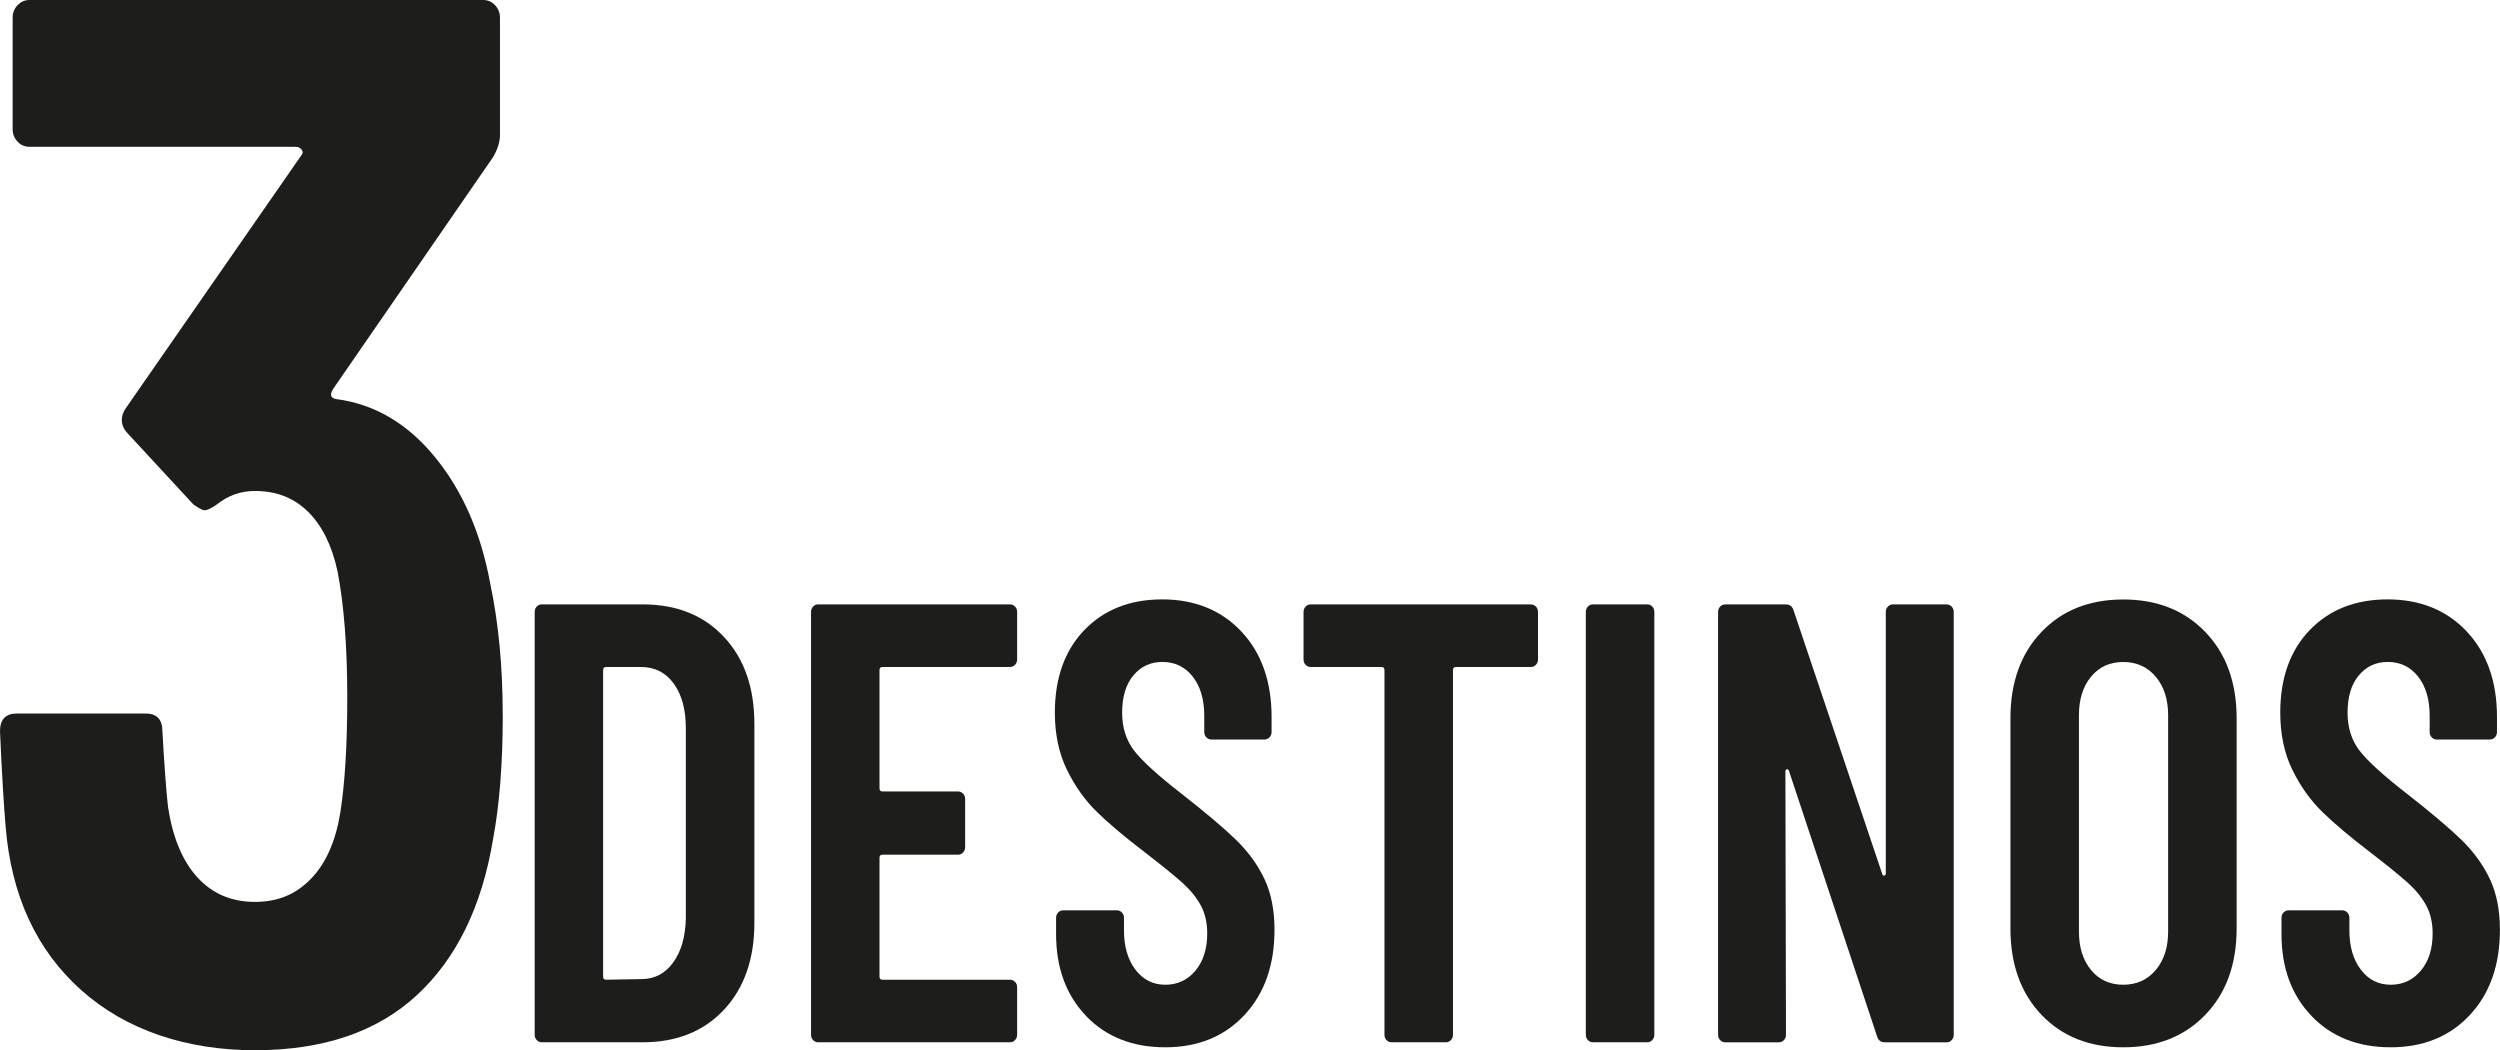 <?xml version="1.0" encoding="UTF-8"?>
<svg id="Capa_2" data-name="Capa 2" xmlns="http://www.w3.org/2000/svg" viewBox="0 0 571.83 240.22">
  <defs>
    <style>
      .cls-1 {
        fill: #1d1d1b;
      }
    </style>
  </defs>
  <g id="Capa_1-2" data-name="Capa 1">
    <g>
      <g>
        <path class="cls-1" d="M122.77,237.9c-.32-.33-.47-.74-.47-1.22v-96.72c0-.48,.16-.88,.47-1.22,.31-.33,.7-.5,1.15-.5h23.1c7.74,0,13.93,2.48,18.57,7.44,4.64,4.96,6.96,11.59,6.96,19.89v45.5c0,8.3-2.32,14.93-6.96,19.89-4.64,4.96-10.83,7.44-18.57,7.44h-23.1c-.45,0-.83-.17-1.15-.5Zm15.87-13.81l8.1-.14c2.97,0,5.38-1.26,7.23-3.79,1.84-2.53,2.81-5.89,2.9-10.09v-43.49c0-4.29-.92-7.7-2.77-10.23-1.85-2.53-4.35-3.79-7.5-3.79h-7.97c-.45,0-.68,.24-.68,.71v70.11c0,.48,.22,.71,.68,.71Z"/>
        <path class="cls-1" d="M232.18,152.06c-.32,.33-.7,.5-1.15,.5h-29.18c-.45,0-.68,.24-.68,.71v27.04c0,.48,.22,.72,.68,.72h17.29c.45,0,.83,.17,1.15,.5,.31,.33,.47,.74,.47,1.22v11.02c0,.48-.16,.88-.47,1.22-.32,.34-.7,.5-1.15,.5h-17.29c-.45,0-.68,.24-.68,.71v27.18c0,.48,.22,.71,.68,.71h29.18c.45,0,.83,.17,1.15,.5,.31,.33,.47,.74,.47,1.22v10.87c0,.48-.16,.88-.47,1.22-.32,.34-.7,.5-1.15,.5h-43.9c-.45,0-.83-.17-1.15-.5-.32-.33-.47-.74-.47-1.22v-96.72c0-.48,.16-.88,.47-1.22,.31-.33,.7-.5,1.15-.5h43.9c.45,0,.83,.17,1.15,.5,.31,.33,.47,.74,.47,1.22v10.87c0,.48-.16,.88-.47,1.22Z"/>
        <path class="cls-1" d="M248.45,232.4c-4.59-4.77-6.89-11.02-6.89-18.74v-3.72c0-.48,.16-.88,.47-1.22,.31-.33,.7-.5,1.15-.5h12.29c.45,0,.83,.17,1.15,.5,.31,.33,.47,.74,.47,1.22v2.86c0,3.72,.88,6.72,2.63,9.01s4.03,3.43,6.82,3.43,5.09-1.07,6.89-3.22c1.8-2.15,2.7-4.98,2.7-8.51,0-2.48-.5-4.62-1.49-6.44-.99-1.81-2.39-3.53-4.19-5.15-1.8-1.62-4.68-3.96-8.64-7.01-4.5-3.43-8.13-6.49-10.87-9.16-2.75-2.67-5.04-5.89-6.89-9.66-1.85-3.77-2.77-8.13-2.77-13.09,0-7.92,2.25-14.21,6.75-18.89,4.5-4.67,10.45-7.01,17.83-7.01s13.51,2.46,18.1,7.37c4.59,4.91,6.89,11.42,6.89,19.53v3.43c0,.48-.16,.88-.47,1.22-.32,.33-.7,.5-1.15,.5h-12.16c-.45,0-.83-.17-1.15-.5-.32-.33-.47-.74-.47-1.22v-3.72c0-3.72-.88-6.7-2.63-8.94-1.76-2.24-4.08-3.36-6.96-3.36-2.7,0-4.91,1.03-6.62,3.08-1.71,2.05-2.57,4.89-2.57,8.51,0,3.43,.92,6.34,2.77,8.73,1.84,2.38,5.47,5.68,10.87,9.87,5.49,4.29,9.63,7.8,12.43,10.52,2.79,2.72,4.95,5.7,6.48,8.94,1.53,3.24,2.3,7.11,2.3,11.59,0,8.11-2.3,14.62-6.89,19.53-4.59,4.91-10.63,7.37-18.1,7.37s-13.51-2.38-18.1-7.15Z"/>
        <path class="cls-1" d="M351.32,138.75c.31,.33,.47,.74,.47,1.22v10.87c0,.48-.16,.88-.47,1.22-.32,.33-.7,.5-1.15,.5h-17.15c-.45,0-.68,.24-.68,.71v83.41c0,.48-.16,.88-.47,1.22-.32,.34-.7,.5-1.15,.5h-12.43c-.45,0-.83-.17-1.15-.5-.32-.33-.47-.74-.47-1.22v-83.41c0-.48-.23-.71-.68-.71h-16.21c-.45,0-.83-.17-1.15-.5-.32-.33-.47-.74-.47-1.22v-10.87c0-.48,.16-.88,.47-1.22,.31-.33,.7-.5,1.15-.5h50.38c.45,0,.83,.17,1.15,.5Z"/>
        <path class="cls-1" d="M363.2,237.9c-.32-.33-.47-.74-.47-1.22v-96.72c0-.48,.16-.88,.47-1.22,.31-.33,.7-.5,1.15-.5h12.43c.45,0,.83,.17,1.15,.5,.31,.33,.47,.74,.47,1.22v96.72c0,.48-.16,.88-.47,1.22-.32,.34-.7,.5-1.15,.5h-12.43c-.45,0-.83-.17-1.15-.5Z"/>
        <path class="cls-1" d="M431.82,138.75c.31-.33,.7-.5,1.15-.5h12.29c.45,0,.83,.17,1.15,.5,.31,.33,.47,.74,.47,1.22v96.72c0,.48-.16,.88-.47,1.22-.32,.34-.7,.5-1.15,.5h-14.18c-.9,0-1.49-.48-1.76-1.43l-20.13-60.66c-.09-.29-.25-.4-.47-.36-.23,.05-.34,.21-.34,.5l.13,60.23c0,.48-.16,.88-.47,1.22-.32,.34-.7,.5-1.15,.5h-12.29c-.45,0-.83-.17-1.15-.5-.32-.33-.47-.74-.47-1.22v-96.72c0-.48,.16-.88,.47-1.22,.31-.33,.7-.5,1.15-.5h13.91c.9,0,1.49,.48,1.76,1.43l20.26,60.23c.09,.29,.25,.41,.47,.36,.22-.05,.34-.21,.34-.5v-59.8c0-.48,.16-.88,.47-1.22Z"/>
        <path class="cls-1" d="M466.94,232.11c-4.73-4.96-7.09-11.54-7.09-19.74v-48.07c0-8.2,2.36-14.78,7.09-19.74,4.73-4.96,10.96-7.44,18.71-7.44s14,2.48,18.78,7.44c4.77,4.96,7.16,11.54,7.16,19.74v48.07c0,8.2-2.39,14.79-7.16,19.74-4.77,4.96-11.03,7.44-18.78,7.44s-13.98-2.48-18.71-7.44Zm26.14-10.23c1.89-2.24,2.84-5.17,2.84-8.8v-49.5c0-3.62-.95-6.56-2.84-8.8-1.89-2.24-4.37-3.36-7.43-3.36s-5.52,1.12-7.36,3.36c-1.85,2.24-2.77,5.17-2.77,8.8v49.5c0,3.63,.92,6.56,2.77,8.8,1.84,2.24,4.3,3.36,7.36,3.36s5.54-1.12,7.43-3.36Z"/>
        <path class="cls-1" d="M528.74,232.4c-4.59-4.77-6.89-11.02-6.89-18.74v-3.72c0-.48,.16-.88,.47-1.22,.31-.33,.7-.5,1.15-.5h12.29c.45,0,.83,.17,1.15,.5,.31,.33,.47,.74,.47,1.22v2.86c0,3.72,.88,6.72,2.63,9.01s4.03,3.43,6.82,3.43,5.09-1.07,6.89-3.22c1.8-2.15,2.7-4.98,2.7-8.51,0-2.48-.5-4.62-1.49-6.44-.99-1.81-2.39-3.53-4.19-5.15-1.8-1.62-4.68-3.96-8.64-7.01-4.5-3.43-8.13-6.49-10.87-9.16-2.75-2.67-5.04-5.89-6.89-9.66-1.85-3.77-2.77-8.13-2.77-13.09,0-7.92,2.25-14.21,6.75-18.89,4.5-4.67,10.45-7.01,17.83-7.01s13.51,2.46,18.1,7.37c4.59,4.91,6.89,11.42,6.89,19.53v3.43c0,.48-.16,.88-.47,1.22-.32,.33-.7,.5-1.15,.5h-12.16c-.45,0-.83-.17-1.15-.5-.32-.33-.47-.74-.47-1.22v-3.72c0-3.72-.88-6.7-2.63-8.94-1.76-2.24-4.08-3.36-6.96-3.36-2.7,0-4.91,1.03-6.62,3.08-1.71,2.05-2.57,4.89-2.57,8.51,0,3.43,.92,6.34,2.77,8.73,1.84,2.38,5.47,5.68,10.87,9.87,5.49,4.29,9.63,7.8,12.43,10.52,2.79,2.72,4.95,5.7,6.48,8.94,1.53,3.24,2.3,7.11,2.3,11.59,0,8.11-2.3,14.62-6.89,19.53-4.59,4.91-10.63,7.37-18.1,7.37s-13.51-2.38-18.1-7.15Z"/>
      </g>
      <path class="cls-1" d="M115,163.54c0,11.08-.75,20.59-2.24,28.5-2.56,15.38-8.38,27.26-17.46,35.63-9.08,8.37-21.41,12.55-37,12.55s-29.47-4.58-39.72-13.74c-10.25-9.16-16.02-21.66-17.3-37.49-.43-4.97-.86-12.21-1.28-21.72,0-2.71,1.28-4.07,3.84-4.07h29.47c2.56,0,3.84,1.36,3.84,4.07,.43,7.69,.85,13.46,1.28,17.3,1.07,7.01,3.31,12.38,6.73,16.12,3.41,3.73,7.79,5.6,13.13,5.6s9.39-1.75,12.81-5.26c3.41-3.5,5.66-8.54,6.73-15.1,1.07-6.79,1.6-15.61,1.6-26.47,0-11.54-.75-21.15-2.24-28.84-1.28-5.88-3.52-10.4-6.73-13.57-3.2-3.17-7.26-4.75-12.17-4.75-3.2,0-6.09,1.02-8.65,3.05-1.28,.91-2.24,1.36-2.88,1.36-.43,0-1.28-.45-2.56-1.36l-15.06-16.29c-.86-.9-1.28-1.92-1.28-3.05,0-.9,.32-1.81,.96-2.71l40.04-57.68c.42-.45,.48-.9,.16-1.36-.32-.45-.8-.68-1.44-.68H6.73c-1.07,0-1.98-.39-2.72-1.19-.75-.79-1.12-1.75-1.12-2.88V4.07c0-1.13,.37-2.09,1.12-2.88,.75-.79,1.65-1.19,2.72-1.19H110.52c1.07,0,1.97,.4,2.72,1.19,.75,.8,1.12,1.75,1.12,2.88V30.88c0,1.58-.54,3.28-1.6,5.09l-36.52,52.93c-.86,1.36-.64,2.15,.64,2.38,8.75,1.13,16.28,5.55,22.58,13.23,6.3,7.69,10.52,17.3,12.65,28.84,1.92,9.05,2.88,19.12,2.88,30.2Z"/>
    </g>
  </g>
</svg>